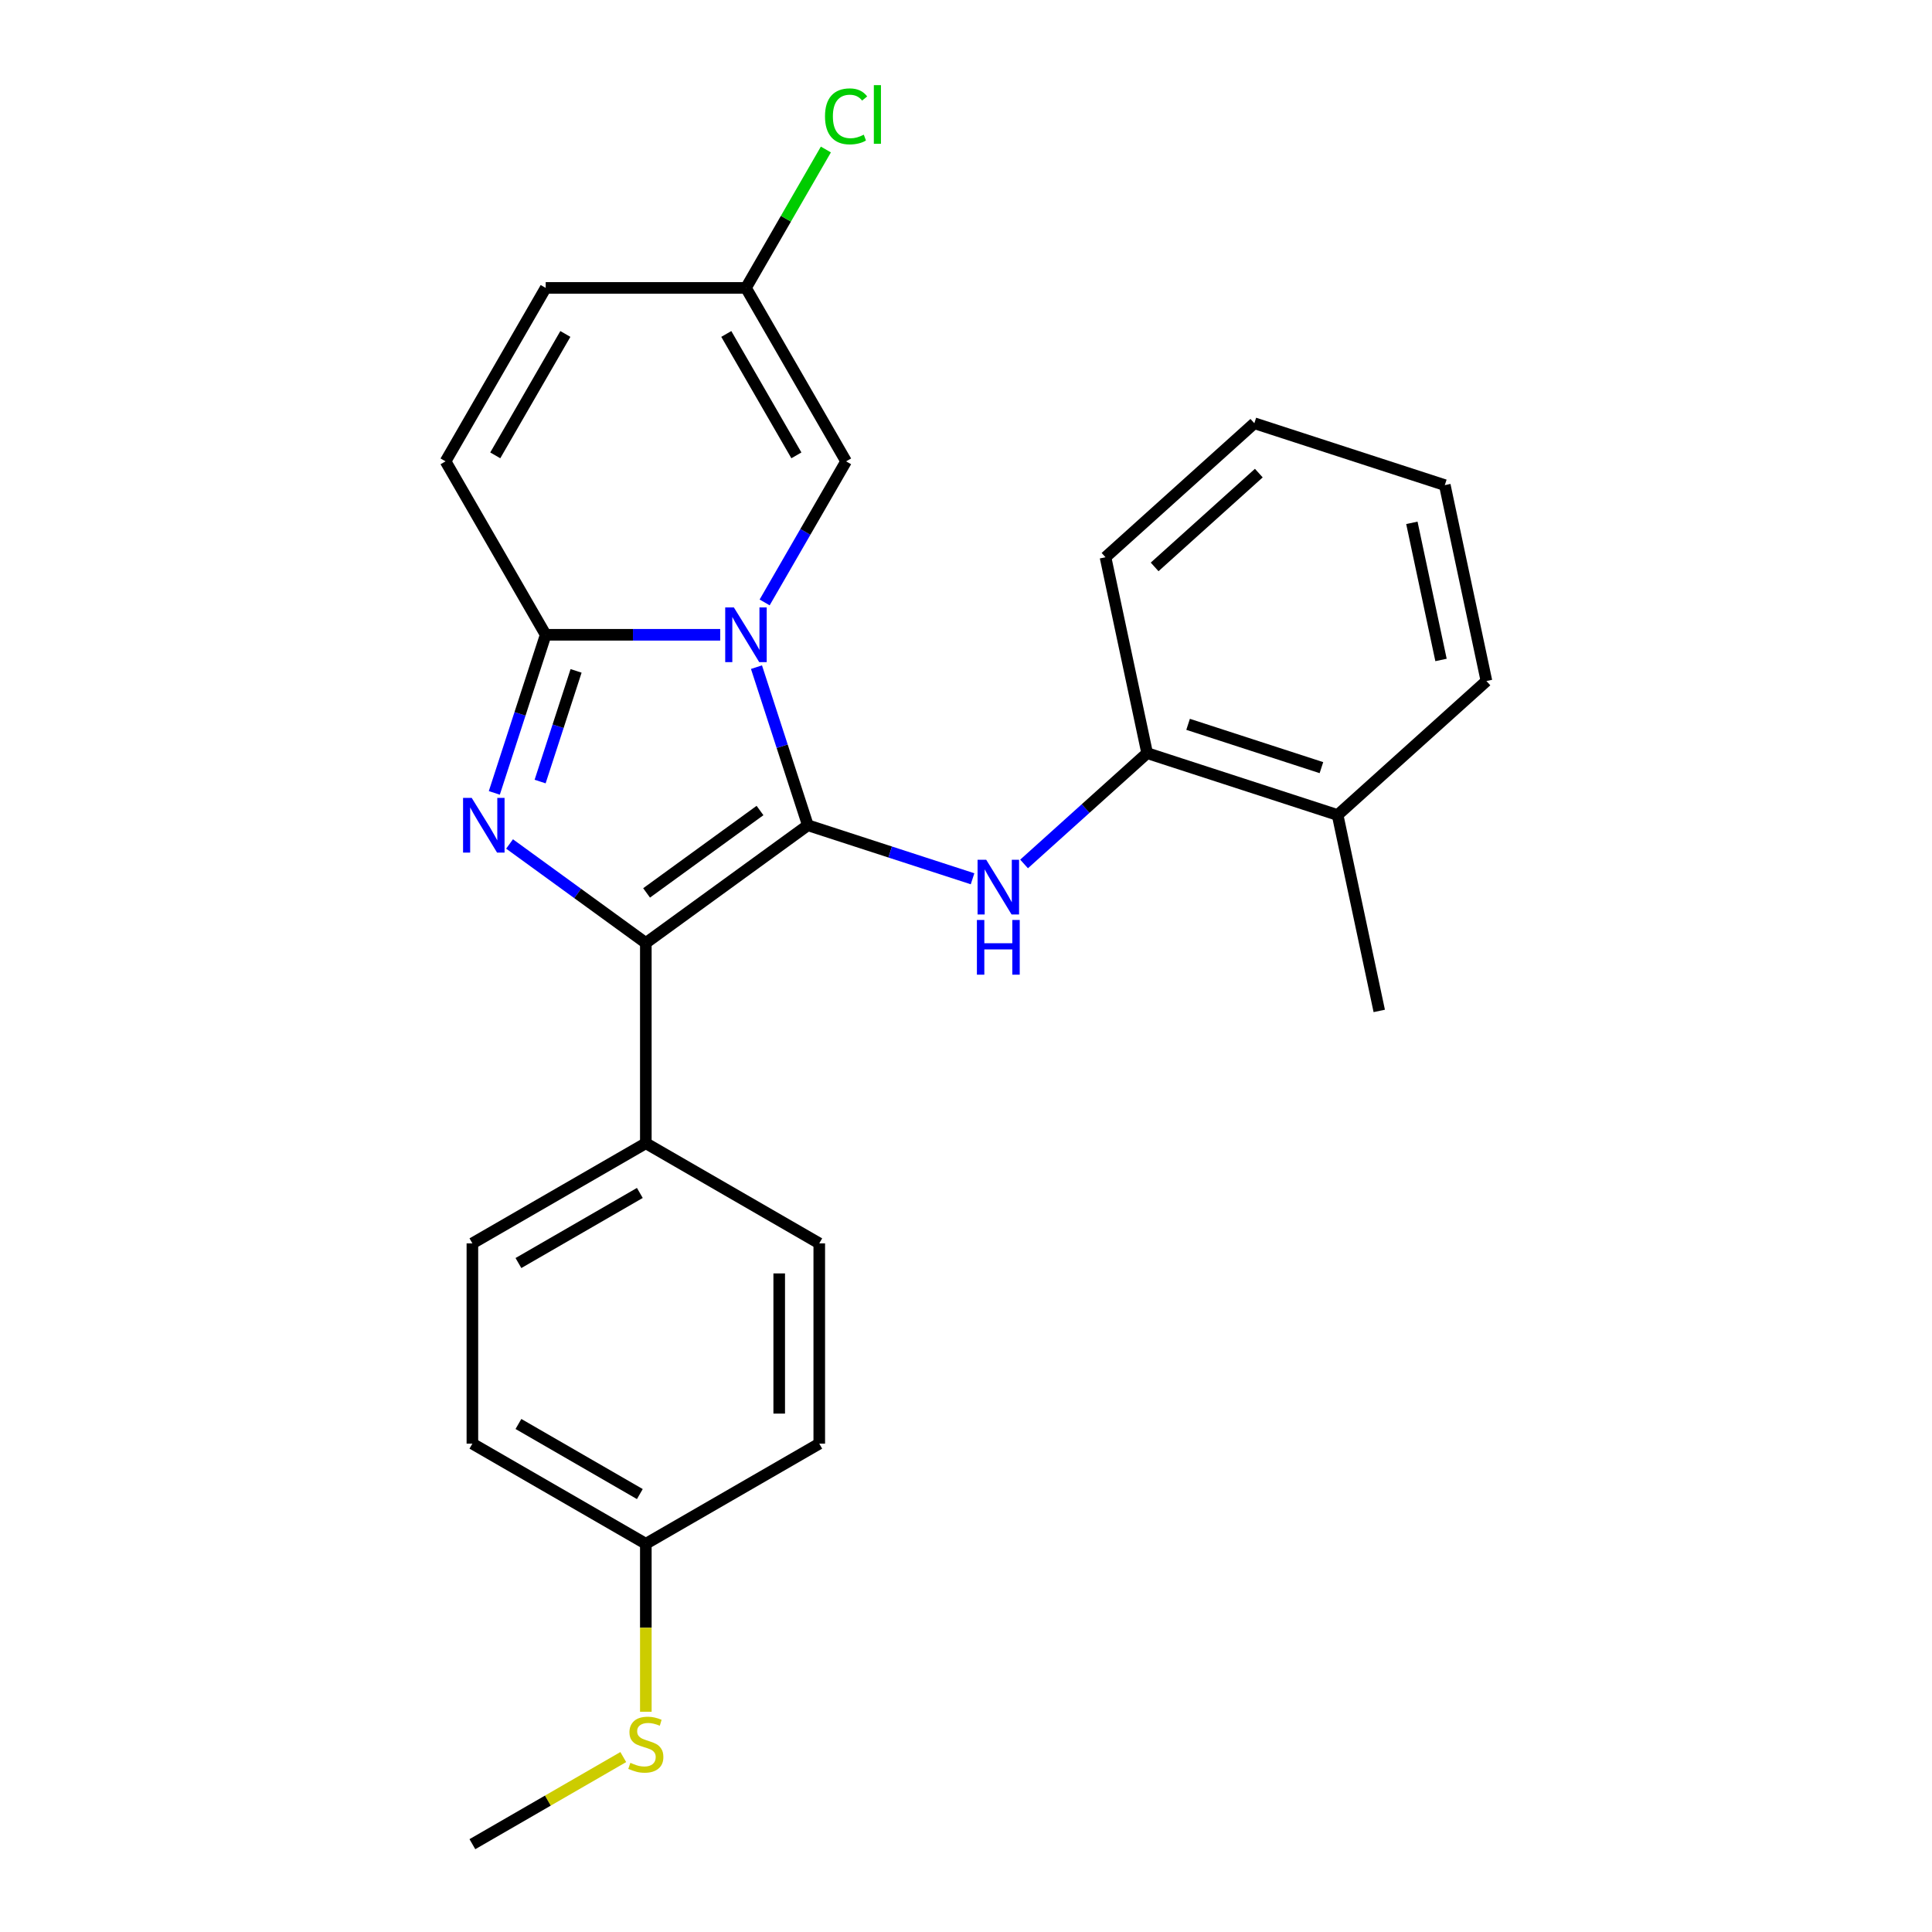 <?xml version='1.0' encoding='iso-8859-1'?>
<svg version='1.1' baseProfile='full'
              xmlns='http://www.w3.org/2000/svg'
                      xmlns:rdkit='http://www.rdkit.org/xml'
                      xmlns:xlink='http://www.w3.org/1999/xlink'
                  xml:space='preserve'
width='1000px' height='1000px' viewBox='0 0 1000 1000'>
<!-- END OF HEADER -->
<rect style='opacity:1.0;fill:#FFFFFF;stroke:none' width='1000' height='1000' x='0' y='0'> </rect>
<path class='bond-0' d='M 418.141,427.151 L 404.847,386.234' style='fill:none;fill-rule:evenodd;stroke:#000000;stroke-width:6px;stroke-linecap:butt;stroke-linejoin:miter;stroke-opacity:1' />
<path class='bond-0' d='M 404.847,386.234 L 391.552,345.317' style='fill:none;fill-rule:evenodd;stroke:#0000FF;stroke-width:6px;stroke-linecap:butt;stroke-linejoin:miter;stroke-opacity:1' />
<path class='bond-2' d='M 418.141,427.151 L 334.279,488.08' style='fill:none;fill-rule:evenodd;stroke:#000000;stroke-width:6px;stroke-linecap:butt;stroke-linejoin:miter;stroke-opacity:1' />
<path class='bond-2' d='M 393.376,419.518 L 334.673,462.168' style='fill:none;fill-rule:evenodd;stroke:#000000;stroke-width:6px;stroke-linecap:butt;stroke-linejoin:miter;stroke-opacity:1' />
<path class='bond-4' d='M 418.141,427.151 L 460.768,441.001' style='fill:none;fill-rule:evenodd;stroke:#000000;stroke-width:6px;stroke-linecap:butt;stroke-linejoin:miter;stroke-opacity:1' />
<path class='bond-4' d='M 460.768,441.001 L 503.395,454.852' style='fill:none;fill-rule:evenodd;stroke:#0000FF;stroke-width:6px;stroke-linecap:butt;stroke-linejoin:miter;stroke-opacity:1' />
<path class='bond-3' d='M 372.777,328.565 L 327.614,328.565' style='fill:none;fill-rule:evenodd;stroke:#0000FF;stroke-width:6px;stroke-linecap:butt;stroke-linejoin:miter;stroke-opacity:1' />
<path class='bond-3' d='M 327.614,328.565 L 282.45,328.565' style='fill:none;fill-rule:evenodd;stroke:#000000;stroke-width:6px;stroke-linecap:butt;stroke-linejoin:miter;stroke-opacity:1' />
<path class='bond-5' d='M 395.78,311.814 L 416.859,275.304' style='fill:none;fill-rule:evenodd;stroke:#0000FF;stroke-width:6px;stroke-linecap:butt;stroke-linejoin:miter;stroke-opacity:1' />
<path class='bond-5' d='M 416.859,275.304 L 437.938,238.794' style='fill:none;fill-rule:evenodd;stroke:#000000;stroke-width:6px;stroke-linecap:butt;stroke-linejoin:miter;stroke-opacity:1' />
<path class='bond-1' d='M 263.749,436.837 L 299.014,462.458' style='fill:none;fill-rule:evenodd;stroke:#0000FF;stroke-width:6px;stroke-linecap:butt;stroke-linejoin:miter;stroke-opacity:1' />
<path class='bond-1' d='M 299.014,462.458 L 334.279,488.08' style='fill:none;fill-rule:evenodd;stroke:#000000;stroke-width:6px;stroke-linecap:butt;stroke-linejoin:miter;stroke-opacity:1' />
<path class='bond-25' d='M 255.86,410.399 L 269.155,369.482' style='fill:none;fill-rule:evenodd;stroke:#0000FF;stroke-width:6px;stroke-linecap:butt;stroke-linejoin:miter;stroke-opacity:1' />
<path class='bond-25' d='M 269.155,369.482 L 282.45,328.565' style='fill:none;fill-rule:evenodd;stroke:#000000;stroke-width:6px;stroke-linecap:butt;stroke-linejoin:miter;stroke-opacity:1' />
<path class='bond-25' d='M 279.566,404.531 L 288.872,375.889' style='fill:none;fill-rule:evenodd;stroke:#0000FF;stroke-width:6px;stroke-linecap:butt;stroke-linejoin:miter;stroke-opacity:1' />
<path class='bond-25' d='M 288.872,375.889 L 298.179,347.247' style='fill:none;fill-rule:evenodd;stroke:#000000;stroke-width:6px;stroke-linecap:butt;stroke-linejoin:miter;stroke-opacity:1' />
<path class='bond-9' d='M 334.279,488.08 L 334.279,591.739' style='fill:none;fill-rule:evenodd;stroke:#000000;stroke-width:6px;stroke-linecap:butt;stroke-linejoin:miter;stroke-opacity:1' />
<path class='bond-6' d='M 282.45,328.565 L 230.62,238.794' style='fill:none;fill-rule:evenodd;stroke:#000000;stroke-width:6px;stroke-linecap:butt;stroke-linejoin:miter;stroke-opacity:1' />
<path class='bond-8' d='M 530.058,447.18 L 561.909,418.501' style='fill:none;fill-rule:evenodd;stroke:#0000FF;stroke-width:6px;stroke-linecap:butt;stroke-linejoin:miter;stroke-opacity:1' />
<path class='bond-8' d='M 561.909,418.501 L 593.76,389.822' style='fill:none;fill-rule:evenodd;stroke:#000000;stroke-width:6px;stroke-linecap:butt;stroke-linejoin:miter;stroke-opacity:1' />
<path class='bond-7' d='M 437.938,238.794 L 386.109,149.023' style='fill:none;fill-rule:evenodd;stroke:#000000;stroke-width:6px;stroke-linecap:butt;stroke-linejoin:miter;stroke-opacity:1' />
<path class='bond-7' d='M 412.21,235.694 L 375.929,172.854' style='fill:none;fill-rule:evenodd;stroke:#000000;stroke-width:6px;stroke-linecap:butt;stroke-linejoin:miter;stroke-opacity:1' />
<path class='bond-27' d='M 230.62,238.794 L 282.45,149.023' style='fill:none;fill-rule:evenodd;stroke:#000000;stroke-width:6px;stroke-linecap:butt;stroke-linejoin:miter;stroke-opacity:1' />
<path class='bond-27' d='M 256.349,235.694 L 292.63,172.854' style='fill:none;fill-rule:evenodd;stroke:#000000;stroke-width:6px;stroke-linecap:butt;stroke-linejoin:miter;stroke-opacity:1' />
<path class='bond-10' d='M 386.109,149.023 L 282.45,149.023' style='fill:none;fill-rule:evenodd;stroke:#000000;stroke-width:6px;stroke-linecap:butt;stroke-linejoin:miter;stroke-opacity:1' />
<path class='bond-14' d='M 386.109,149.023 L 406.79,113.203' style='fill:none;fill-rule:evenodd;stroke:#000000;stroke-width:6px;stroke-linecap:butt;stroke-linejoin:miter;stroke-opacity:1' />
<path class='bond-14' d='M 406.79,113.203 L 427.47,77.383' style='fill:none;fill-rule:evenodd;stroke:#00CC00;stroke-width:6px;stroke-linecap:butt;stroke-linejoin:miter;stroke-opacity:1' />
<path class='bond-11' d='M 593.76,389.822 L 692.346,421.854' style='fill:none;fill-rule:evenodd;stroke:#000000;stroke-width:6px;stroke-linecap:butt;stroke-linejoin:miter;stroke-opacity:1' />
<path class='bond-11' d='M 614.955,374.91 L 683.965,397.332' style='fill:none;fill-rule:evenodd;stroke:#000000;stroke-width:6px;stroke-linecap:butt;stroke-linejoin:miter;stroke-opacity:1' />
<path class='bond-19' d='M 593.76,389.822 L 572.209,288.428' style='fill:none;fill-rule:evenodd;stroke:#000000;stroke-width:6px;stroke-linecap:butt;stroke-linejoin:miter;stroke-opacity:1' />
<path class='bond-12' d='M 334.279,591.739 L 244.508,643.569' style='fill:none;fill-rule:evenodd;stroke:#000000;stroke-width:6px;stroke-linecap:butt;stroke-linejoin:miter;stroke-opacity:1' />
<path class='bond-12' d='M 331.18,617.468 L 268.34,653.748' style='fill:none;fill-rule:evenodd;stroke:#000000;stroke-width:6px;stroke-linecap:butt;stroke-linejoin:miter;stroke-opacity:1' />
<path class='bond-13' d='M 334.279,591.739 L 424.051,643.569' style='fill:none;fill-rule:evenodd;stroke:#000000;stroke-width:6px;stroke-linecap:butt;stroke-linejoin:miter;stroke-opacity:1' />
<path class='bond-20' d='M 692.346,421.854 L 713.898,523.248' style='fill:none;fill-rule:evenodd;stroke:#000000;stroke-width:6px;stroke-linecap:butt;stroke-linejoin:miter;stroke-opacity:1' />
<path class='bond-21' d='M 692.346,421.854 L 769.38,352.493' style='fill:none;fill-rule:evenodd;stroke:#000000;stroke-width:6px;stroke-linecap:butt;stroke-linejoin:miter;stroke-opacity:1' />
<path class='bond-17' d='M 244.508,643.569 L 244.508,747.228' style='fill:none;fill-rule:evenodd;stroke:#000000;stroke-width:6px;stroke-linecap:butt;stroke-linejoin:miter;stroke-opacity:1' />
<path class='bond-18' d='M 424.051,643.569 L 424.051,747.228' style='fill:none;fill-rule:evenodd;stroke:#000000;stroke-width:6px;stroke-linecap:butt;stroke-linejoin:miter;stroke-opacity:1' />
<path class='bond-18' d='M 403.319,659.117 L 403.319,731.679' style='fill:none;fill-rule:evenodd;stroke:#000000;stroke-width:6px;stroke-linecap:butt;stroke-linejoin:miter;stroke-opacity:1' />
<path class='bond-15' d='M 334.279,799.057 L 424.051,747.228' style='fill:none;fill-rule:evenodd;stroke:#000000;stroke-width:6px;stroke-linecap:butt;stroke-linejoin:miter;stroke-opacity:1' />
<path class='bond-16' d='M 334.279,799.057 L 334.279,842.531' style='fill:none;fill-rule:evenodd;stroke:#000000;stroke-width:6px;stroke-linecap:butt;stroke-linejoin:miter;stroke-opacity:1' />
<path class='bond-16' d='M 334.279,842.531 L 334.279,886.004' style='fill:none;fill-rule:evenodd;stroke:#CCCC00;stroke-width:6px;stroke-linecap:butt;stroke-linejoin:miter;stroke-opacity:1' />
<path class='bond-26' d='M 334.279,799.057 L 244.508,747.228' style='fill:none;fill-rule:evenodd;stroke:#000000;stroke-width:6px;stroke-linecap:butt;stroke-linejoin:miter;stroke-opacity:1' />
<path class='bond-26' d='M 331.18,773.328 L 268.34,737.048' style='fill:none;fill-rule:evenodd;stroke:#000000;stroke-width:6px;stroke-linecap:butt;stroke-linejoin:miter;stroke-opacity:1' />
<path class='bond-22' d='M 322.608,909.454 L 283.558,932' style='fill:none;fill-rule:evenodd;stroke:#CCCC00;stroke-width:6px;stroke-linecap:butt;stroke-linejoin:miter;stroke-opacity:1' />
<path class='bond-22' d='M 283.558,932 L 244.508,954.545' style='fill:none;fill-rule:evenodd;stroke:#000000;stroke-width:6px;stroke-linecap:butt;stroke-linejoin:miter;stroke-opacity:1' />
<path class='bond-23' d='M 572.209,288.428 L 649.242,219.067' style='fill:none;fill-rule:evenodd;stroke:#000000;stroke-width:6px;stroke-linecap:butt;stroke-linejoin:miter;stroke-opacity:1' />
<path class='bond-23' d='M 597.636,293.431 L 651.559,244.878' style='fill:none;fill-rule:evenodd;stroke:#000000;stroke-width:6px;stroke-linecap:butt;stroke-linejoin:miter;stroke-opacity:1' />
<path class='bond-28' d='M 769.38,352.493 L 747.828,251.099' style='fill:none;fill-rule:evenodd;stroke:#000000;stroke-width:6px;stroke-linecap:butt;stroke-linejoin:miter;stroke-opacity:1' />
<path class='bond-28' d='M 745.868,341.594 L 730.782,270.619' style='fill:none;fill-rule:evenodd;stroke:#000000;stroke-width:6px;stroke-linecap:butt;stroke-linejoin:miter;stroke-opacity:1' />
<path class='bond-24' d='M 649.242,219.067 L 747.828,251.099' style='fill:none;fill-rule:evenodd;stroke:#000000;stroke-width:6px;stroke-linecap:butt;stroke-linejoin:miter;stroke-opacity:1' />
<path  class='atom-1' d='M 379.849 314.405
L 389.129 329.405
Q 390.049 330.885, 391.529 333.565
Q 393.009 336.245, 393.089 336.405
L 393.089 314.405
L 396.849 314.405
L 396.849 342.725
L 392.969 342.725
L 383.009 326.325
Q 381.849 324.405, 380.609 322.205
Q 379.409 320.005, 379.049 319.325
L 379.049 342.725
L 375.369 342.725
L 375.369 314.405
L 379.849 314.405
' fill='#0000FF'/>
<path  class='atom-2' d='M 244.158 412.991
L 253.438 427.991
Q 254.358 429.471, 255.838 432.151
Q 257.318 434.831, 257.398 434.991
L 257.398 412.991
L 261.158 412.991
L 261.158 441.311
L 257.278 441.311
L 247.318 424.911
Q 246.158 422.991, 244.918 420.791
Q 243.718 418.591, 243.358 417.911
L 243.358 441.311
L 239.678 441.311
L 239.678 412.991
L 244.158 412.991
' fill='#0000FF'/>
<path  class='atom-5' d='M 510.467 445.023
L 519.747 460.023
Q 520.667 461.503, 522.147 464.183
Q 523.627 466.863, 523.707 467.023
L 523.707 445.023
L 527.467 445.023
L 527.467 473.343
L 523.587 473.343
L 513.627 456.943
Q 512.467 455.023, 511.227 452.823
Q 510.027 450.623, 509.667 449.943
L 509.667 473.343
L 505.987 473.343
L 505.987 445.023
L 510.467 445.023
' fill='#0000FF'/>
<path  class='atom-5' d='M 505.647 476.175
L 509.487 476.175
L 509.487 488.215
L 523.967 488.215
L 523.967 476.175
L 527.807 476.175
L 527.807 504.495
L 523.967 504.495
L 523.967 491.415
L 509.487 491.415
L 509.487 504.495
L 505.647 504.495
L 505.647 476.175
' fill='#0000FF'/>
<path  class='atom-15' d='M 427.018 60.231
Q 427.018 53.191, 430.298 49.511
Q 433.618 45.791, 439.898 45.791
Q 445.738 45.791, 448.858 49.911
L 446.218 52.071
Q 443.938 49.071, 439.898 49.071
Q 435.618 49.071, 433.338 51.951
Q 431.098 54.791, 431.098 60.231
Q 431.098 65.831, 433.418 68.711
Q 435.778 71.591, 440.338 71.591
Q 443.458 71.591, 447.098 69.711
L 448.218 72.711
Q 446.738 73.671, 444.498 74.231
Q 442.258 74.791, 439.778 74.791
Q 433.618 74.791, 430.298 71.031
Q 427.018 67.271, 427.018 60.231
' fill='#00CC00'/>
<path  class='atom-15' d='M 452.298 44.071
L 455.978 44.071
L 455.978 74.431
L 452.298 74.431
L 452.298 44.071
' fill='#00CC00'/>
<path  class='atom-17' d='M 326.279 912.436
Q 326.599 912.556, 327.919 913.116
Q 329.239 913.676, 330.679 914.036
Q 332.159 914.356, 333.599 914.356
Q 336.279 914.356, 337.839 913.076
Q 339.399 911.756, 339.399 909.476
Q 339.399 907.916, 338.599 906.956
Q 337.839 905.996, 336.639 905.476
Q 335.439 904.956, 333.439 904.356
Q 330.919 903.596, 329.399 902.876
Q 327.919 902.156, 326.839 900.636
Q 325.799 899.116, 325.799 896.556
Q 325.799 892.996, 328.199 890.796
Q 330.639 888.596, 335.439 888.596
Q 338.719 888.596, 342.439 890.156
L 341.519 893.236
Q 338.119 891.836, 335.559 891.836
Q 332.799 891.836, 331.279 892.996
Q 329.759 894.116, 329.799 896.076
Q 329.799 897.596, 330.559 898.516
Q 331.359 899.436, 332.479 899.956
Q 333.639 900.476, 335.559 901.076
Q 338.119 901.876, 339.639 902.676
Q 341.159 903.476, 342.239 905.116
Q 343.359 906.716, 343.359 909.476
Q 343.359 913.396, 340.719 915.516
Q 338.119 917.596, 333.759 917.596
Q 331.239 917.596, 329.319 917.036
Q 327.439 916.516, 325.199 915.596
L 326.279 912.436
' fill='#CCCC00'/>
</svg>
